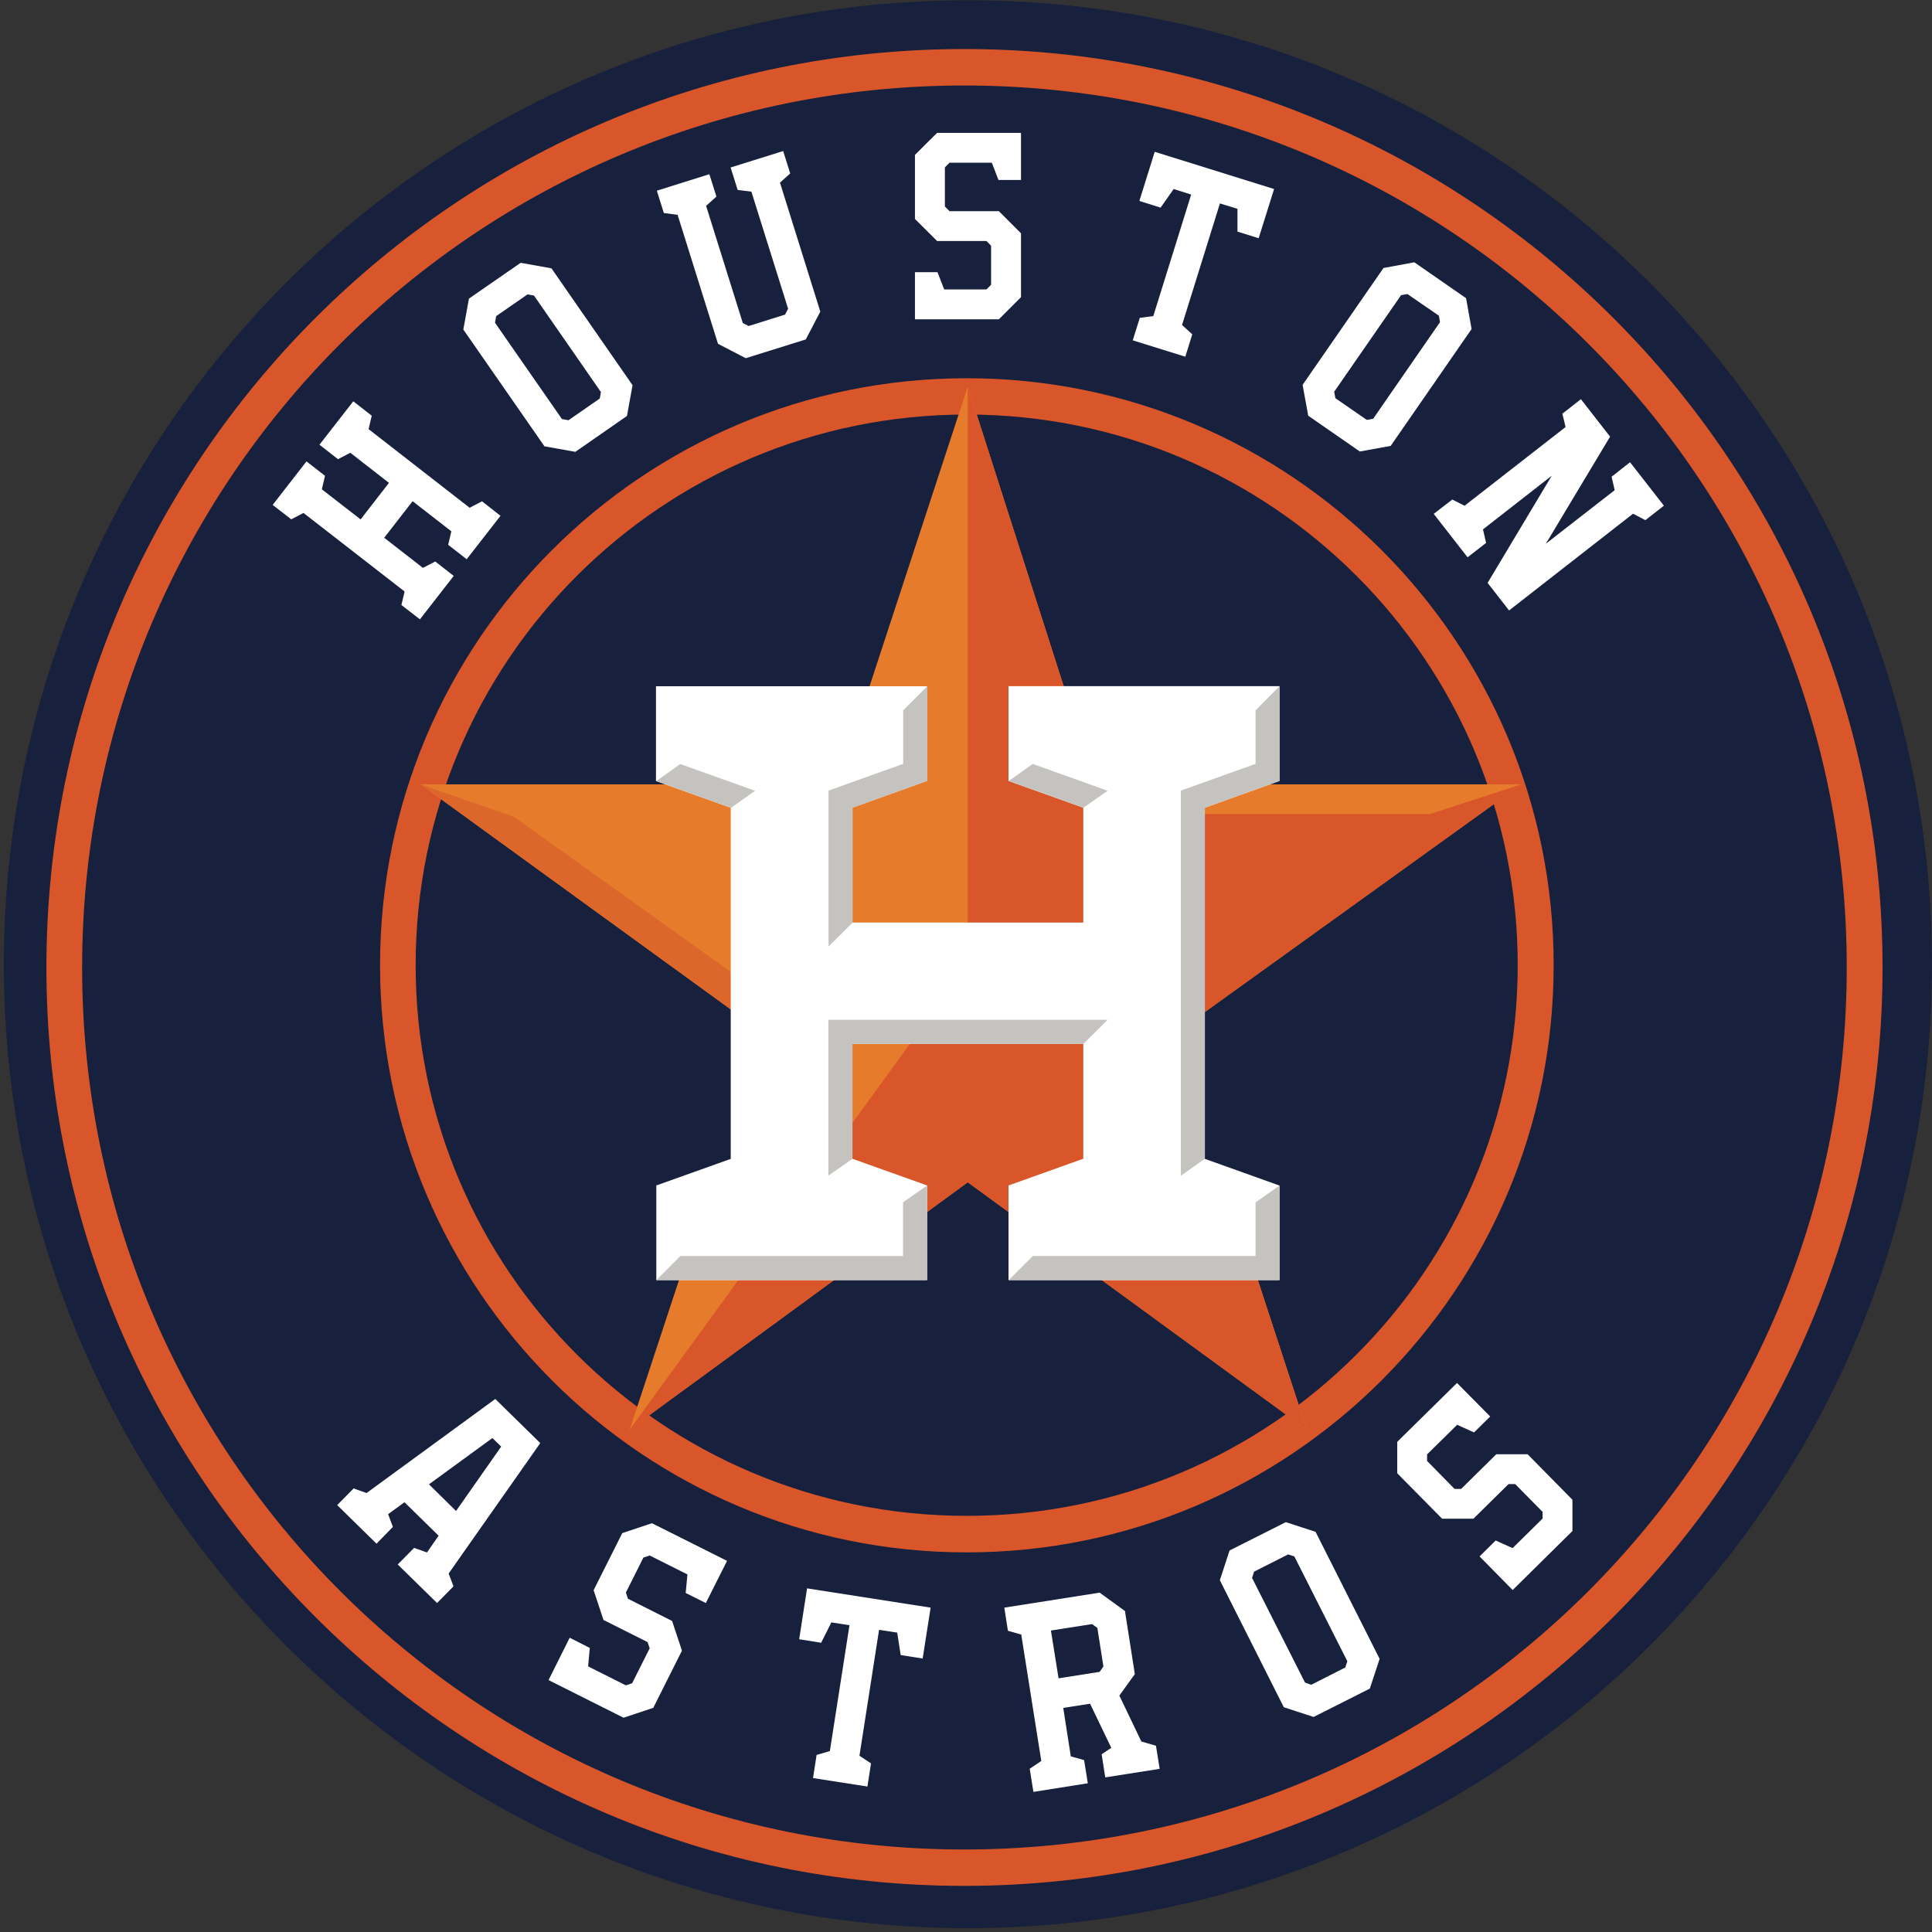 <?xml version="1.0" encoding="UTF-8" standalone="no"?> <svg xmlns="http://www.w3.org/2000/svg" xmlns:xlink="http://www.w3.org/1999/xlink" width="500px" height="500px" viewBox="0 0 500 500" version="1.1"><rect x="0" y="0" width="500" height="500" fill="#333333" stroke="none"/><title>HOU</title><desc>Created with Sketch.</desc><defs></defs><g id="MLB" stroke="none" stroke-width="1" fill="none" fill-rule="evenodd"><g id="HOU"><g transform="translate(1, 0)"><g id="Group-3" fill="#17203C"><path d="M498.993,249.538 C498.993,387.312 387.289,499.002 249.498,499.002 C111.702,499.002 0,387.312 0,249.538 C0,111.766 111.702,0.076 249.498,0.076 C387.289,0.076 498.993,111.766 498.993,249.538" id="Fill-1"></path></g><path d="M248.545,22.127 C374.749,22.127 476.936,124.291 476.936,250.388 C476.936,376.46 374.749,478.647 248.545,478.647 C122.331,478.647 20.255,376.46 20.255,250.388 C20.255,124.291 122.331,22.127 248.545,22.127 L248.545,22.127 Z M248.545,12.688 C117.413,12.688 11.011,119.105 11.011,250.388 C11.011,381.667 117.413,488.063 248.545,488.063 C379.674,488.063 486.2,381.667 486.2,250.388 C486.2,119.105 379.674,12.688 248.545,12.688 L248.545,12.688 Z" id="Fill-5" fill="#D9562A"></path><path d="M249.175,107.283 C328.038,107.283 391.78,171.069 391.78,249.779 C391.78,328.493 328.038,392.3 249.175,392.3 C170.32,392.3 106.571,328.493 106.571,249.779 C106.571,171.069 170.32,107.283 249.175,107.283 L249.175,107.283 Z M249.175,97.887 C165.403,97.887 97.353,165.862 97.353,249.779 C97.353,333.7 165.403,401.757 249.175,401.757 C332.965,401.757 401.088,333.7 401.088,249.779 C401.088,165.862 332.965,97.887 249.175,97.887 L249.175,97.887 Z" id="Fill-6" fill="#D9562A"></path><polyline id="Fill-7" fill="#E67C2B" points="249.457 100.035 215.72 202.981 107.84 202.981 195.955 266.921 161.962 369.973 249.457 305.971 337.194 370.016 303.566 267.135 392.735 202.981 282.412 202.981 249.457 100.035"></polyline><polyline id="Fill-8" fill="#D9562A" points="369.043 210.683 280.134 210.683 282.412 202.981 249.457 100.035 249.457 249.54 161.962 369.973 249.457 305.971 337.194 370.016 303.566 267.135 392.735 202.981 369.043 210.683"></polyline><polyline id="Fill-9" fill="#DD672B" points="195.955 266.921 205.371 263.859 132.018 211.399 107.84 202.981 195.955 266.921"></polyline><polyline id="Fill-10" fill="#17203C" points="315.043 301.653 310.573 287.77 310.573 300.072 315.043 301.653"></polyline><polyline id="Fill-11" fill="#17203C" points="183.927 303.152 188.381 289.265 188.381 301.566 183.927 303.152"></polyline><polyline id="Fill-12" fill="#FFFFFF" points="168.849 306.797 168.849 331.292 238.934 331.292 238.934 306.797 219.582 299.876 219.582 270.151 279.353 270.151 279.353 299.876 260.001 306.797 260.001 331.292 330.121 331.292 330.121 306.817 310.79 299.898 310.79 209.036 330.121 202.115 330.121 177.577 260.001 177.577 260.001 202.115 279.353 209.036 279.353 238.757 219.56 238.757 219.56 209.036 238.869 202.115 238.869 177.597 168.764 177.597 168.764 202.135 188.114 209.036 188.114 299.92 168.849 306.797"></polyline><polyline id="Fill-13" fill="#C5C3BF" points="330.164 202.091 330.164 177.571 323.94 183.83 323.94 197.689 304.607 204.608 304.607 304.278 310.834 299.876 310.834 209.012 330.164 202.091"></polyline><polyline id="Fill-14" fill="#C5C3BF" points="330.164 306.797 323.94 311.178 323.94 325.043 266.314 325.043 260.042 331.292 330.164 331.292 330.164 306.797"></polyline><polyline id="Fill-15" fill="#C5C3BF" points="219.625 270.151 279.394 270.151 285.645 263.926 213.377 263.926 213.377 304.259 219.625 299.898 219.625 270.151"></polyline><polyline id="Fill-16" fill="#C5C3BF" points="238.956 312.85 238.956 306.797 232.708 311.156 232.708 325.063 175.077 325.063 168.866 331.292 238.956 331.292 238.956 312.85"></polyline><polyline id="Fill-17" fill="#C5C3BF" points="194.419 204.654 175.062 197.733 168.842 202.135 188.192 209.056 194.419 204.654"></polyline><polyline id="Fill-18" fill="#C5C3BF" points="266.292 197.709 260.042 202.115 279.394 209.036 285.645 204.654 266.292 197.709"></polyline><polyline id="Fill-19" fill="#C5C3BF" points="238.999 202.091 238.999 177.582 232.751 183.828 232.751 197.689 213.42 204.608 213.42 244.964 219.668 238.736 219.668 209.012 238.999 202.091"></polyline><path d="M331.77,393.927 L317.212,401.261 L314.695,408.96 L331.249,441.832 L338.951,444.348 L353.507,437.013 L356.045,429.311 L339.474,396.444 L331.77,393.927 L331.77,393.927 Z M347.152,431.548 L338.344,436.017 L336.738,435.451 L323.029,408.355 L323.571,406.728 L332.377,402.278 L333.981,402.82 L347.695,429.94 L347.152,431.548 L347.152,431.548 Z" id="Fill-20" fill="#FFFFFF"></path><polyline id="Fill-21" fill="#FFFFFF" points="205.827 424.234 211.511 425.145 214.158 419.875 218.844 420.611 213.767 453.176 210.339 454.174 209.406 460.162 223.487 462.354 224.42 456.366 221.426 454.391 226.503 421.804 231.189 422.52 232.1 428.335 237.784 429.224 239.845 416.055 207.866 411.067 205.827 424.234"></polyline><polyline id="Fill-22" fill="#FFFFFF" points="160.042 396.767 152.627 411.542 155.182 419.246 166.588 424.972 167.137 426.577 162.598 435.624 160.977 436.167 151.201 431.264 151.644 426.49 146.433 423.844 140.965 434.802 160.37 444.544 168.072 441.981 175.49 427.187 172.938 419.504 161.52 413.755 160.977 412.15 165.51 403.102 167.137 402.56 176.909 407.466 176.451 412.258 181.669 414.862 187.162 403.949 167.727 394.209 160.042 396.767"></polyline><polyline id="Fill-23" fill="#FFFFFF" points="386.246 376.354 377.136 385.334 375.443 385.334 368.327 378.087 368.327 376.397 376.114 368.736 380.477 370.711 384.664 366.591 376.072 357.912 360.603 373.143 360.603 381.279 372.213 393.038 380.325 393.038 389.415 384.077 391.127 384.077 398.224 391.278 398.224 392.994 390.459 400.651 386.074 398.677 381.906 402.801 390.478 411.499 405.945 396.225 405.945 388.135 394.34 376.354 386.246 376.354"></polyline><path d="M294.386,450.705 L288.685,438.814 L292.696,433.262 L290.136,416.923 L283.584,412.173 L258.916,416.055 L259.849,422.043 L263.296,423.021 L268.484,455.739 L265.49,457.756 L266.446,463.742 L280.525,461.51 L279.568,455.519 L276.121,454.543 L274.168,442.005 L281.111,440.92 L286.6,452.332 L284.105,454.001 L285.037,459.989 L299.118,457.776 L298.163,451.79 L294.386,450.705 L294.386,450.705 Z M283.584,432.674 L272.955,434.347 L270.979,421.978 L281.633,420.309 L282.996,421.305 L284.56,431.285 L283.584,432.674 L283.584,432.674 Z" id="Fill-24" fill="#FFFFFF"></path><path d="M127.18,362.054 L93.862,386.397 L90.512,385.204 L86.262,389.521 L96.444,399.503 L100.681,395.164 L99.44,391.864 L103.677,388.785 L112.518,397.44 L109.498,401.779 L106.181,400.588 L101.931,404.882 L112.112,414.864 L116.365,410.546 L115.108,407.227 L138.822,373.468 L127.18,362.054 L127.18,362.054 Z M110.014,384.143 L126.436,372.164 L128.705,374.38 L117.024,391.042 L110.014,384.143 L110.014,384.143 Z" id="Fill-25" fill="#FFFFFF"></path><polyline id="Fill-26" fill="#FFFFFF" points="102.885 156.574 107.678 160.284 116.421 149.048 111.641 145.314 108.45 146.965 98.431 139.174 105.781 129.714 115.807 137.503 114.989 140.998 119.777 144.728 128.527 133.492 123.739 129.736 120.541 131.407 94.389 111.056 95.207 107.585 90.427 103.853 81.678 115.092 86.477 118.847 89.655 117.174 99.661 124.965 92.324 134.422 82.292 126.634 83.116 123.141 78.321 119.409 69.565 130.669 74.373 134.403 77.542 132.752 103.71 153.081 102.885 156.574"></polyline><path d="M350.927,116.849 L358.911,115.395 L379.847,85.151 L378.416,77.167 L365.029,67.882 L357.045,69.357 L336.109,99.603 L337.563,107.585 L350.927,116.849 L350.927,116.849 Z M361.601,76.386 L363.25,76.106 L371.386,81.704 L371.67,83.372 L354.377,108.368 L352.728,108.67 L344.592,103.05 L344.286,101.38 L361.601,76.386 L361.601,76.386 Z" id="Fill-27" fill="#FFFFFF"></path><path d="M147.899,116.936 L161.259,107.65 L162.704,99.69 L141.718,69.444 L133.747,68.014 L120.365,77.276 L118.907,85.282 L139.907,115.506 L147.899,116.936 L147.899,116.936 Z M127.41,81.81 L135.526,76.191 L137.199,76.495 L154.523,101.467 L154.221,103.137 L146.114,108.756 L144.432,108.455 L127.108,83.524 L127.41,81.81 L127.41,81.81 Z" id="Fill-28" fill="#FFFFFF"></path><polyline id="Fill-29" fill="#FFFFFF" points="174.364 55.602 184.814 88.97 192 92.702 207.541 87.844 211.294 80.639 200.858 47.271 203.505 44.884 201.683 39.091 188.077 43.344 189.909 49.16 193.454 49.592 202.963 79.903 202.16 81.422 192.753 84.373 191.236 83.592 181.74 53.28 184.409 50.874 182.584 45.082 168.987 49.353 170.799 55.127 174.364 55.602"></polyline><polyline id="Fill-30" fill="#FFFFFF" points="293.976 82.266 292.154 88.083 305.757 92.311 307.558 86.518 304.911 84.11 314.719 52.651 319.252 54.042 319.252 59.941 324.741 61.655 328.733 48.92 297.836 39.287 293.868 52.003 299.357 53.736 302.741 48.92 307.276 50.351 297.467 81.81 293.913 82.266 293.976 82.266"></polyline><polyline id="Fill-31" fill="#FFFFFF" points="263.233 76.909 263.233 60.377 257.504 54.647 244.727 54.647 243.534 53.432 243.534 43.322 244.727 42.109 255.683 42.109 257.399 46.576 263.233 46.576 263.233 34.386 241.516 34.386 235.788 40.089 235.788 56.665 241.516 62.371 254.295 62.371 255.488 63.586 255.488 73.698 254.295 74.913 243.36 74.913 241.624 70.444 235.788 70.444 235.788 82.635 257.504 82.635 263.233 76.909"></polyline><polyline id="Fill-32" fill="#FFFFFF" points="420.852 119.628 416.077 123.379 416.882 126.853 399.068 140.714 415.689 113.009 408.139 103.311 403.344 107.066 404.168 110.514 378.025 130.888 374.855 129.281 370.043 132.991 378.806 144.229 383.603 140.499 382.796 137.004 400.591 123.119 383.991 150.848 389.545 157.986 421.633 132.949 424.825 134.618 429.617 130.867 420.852 119.628"></polyline></g></g></g></svg> 